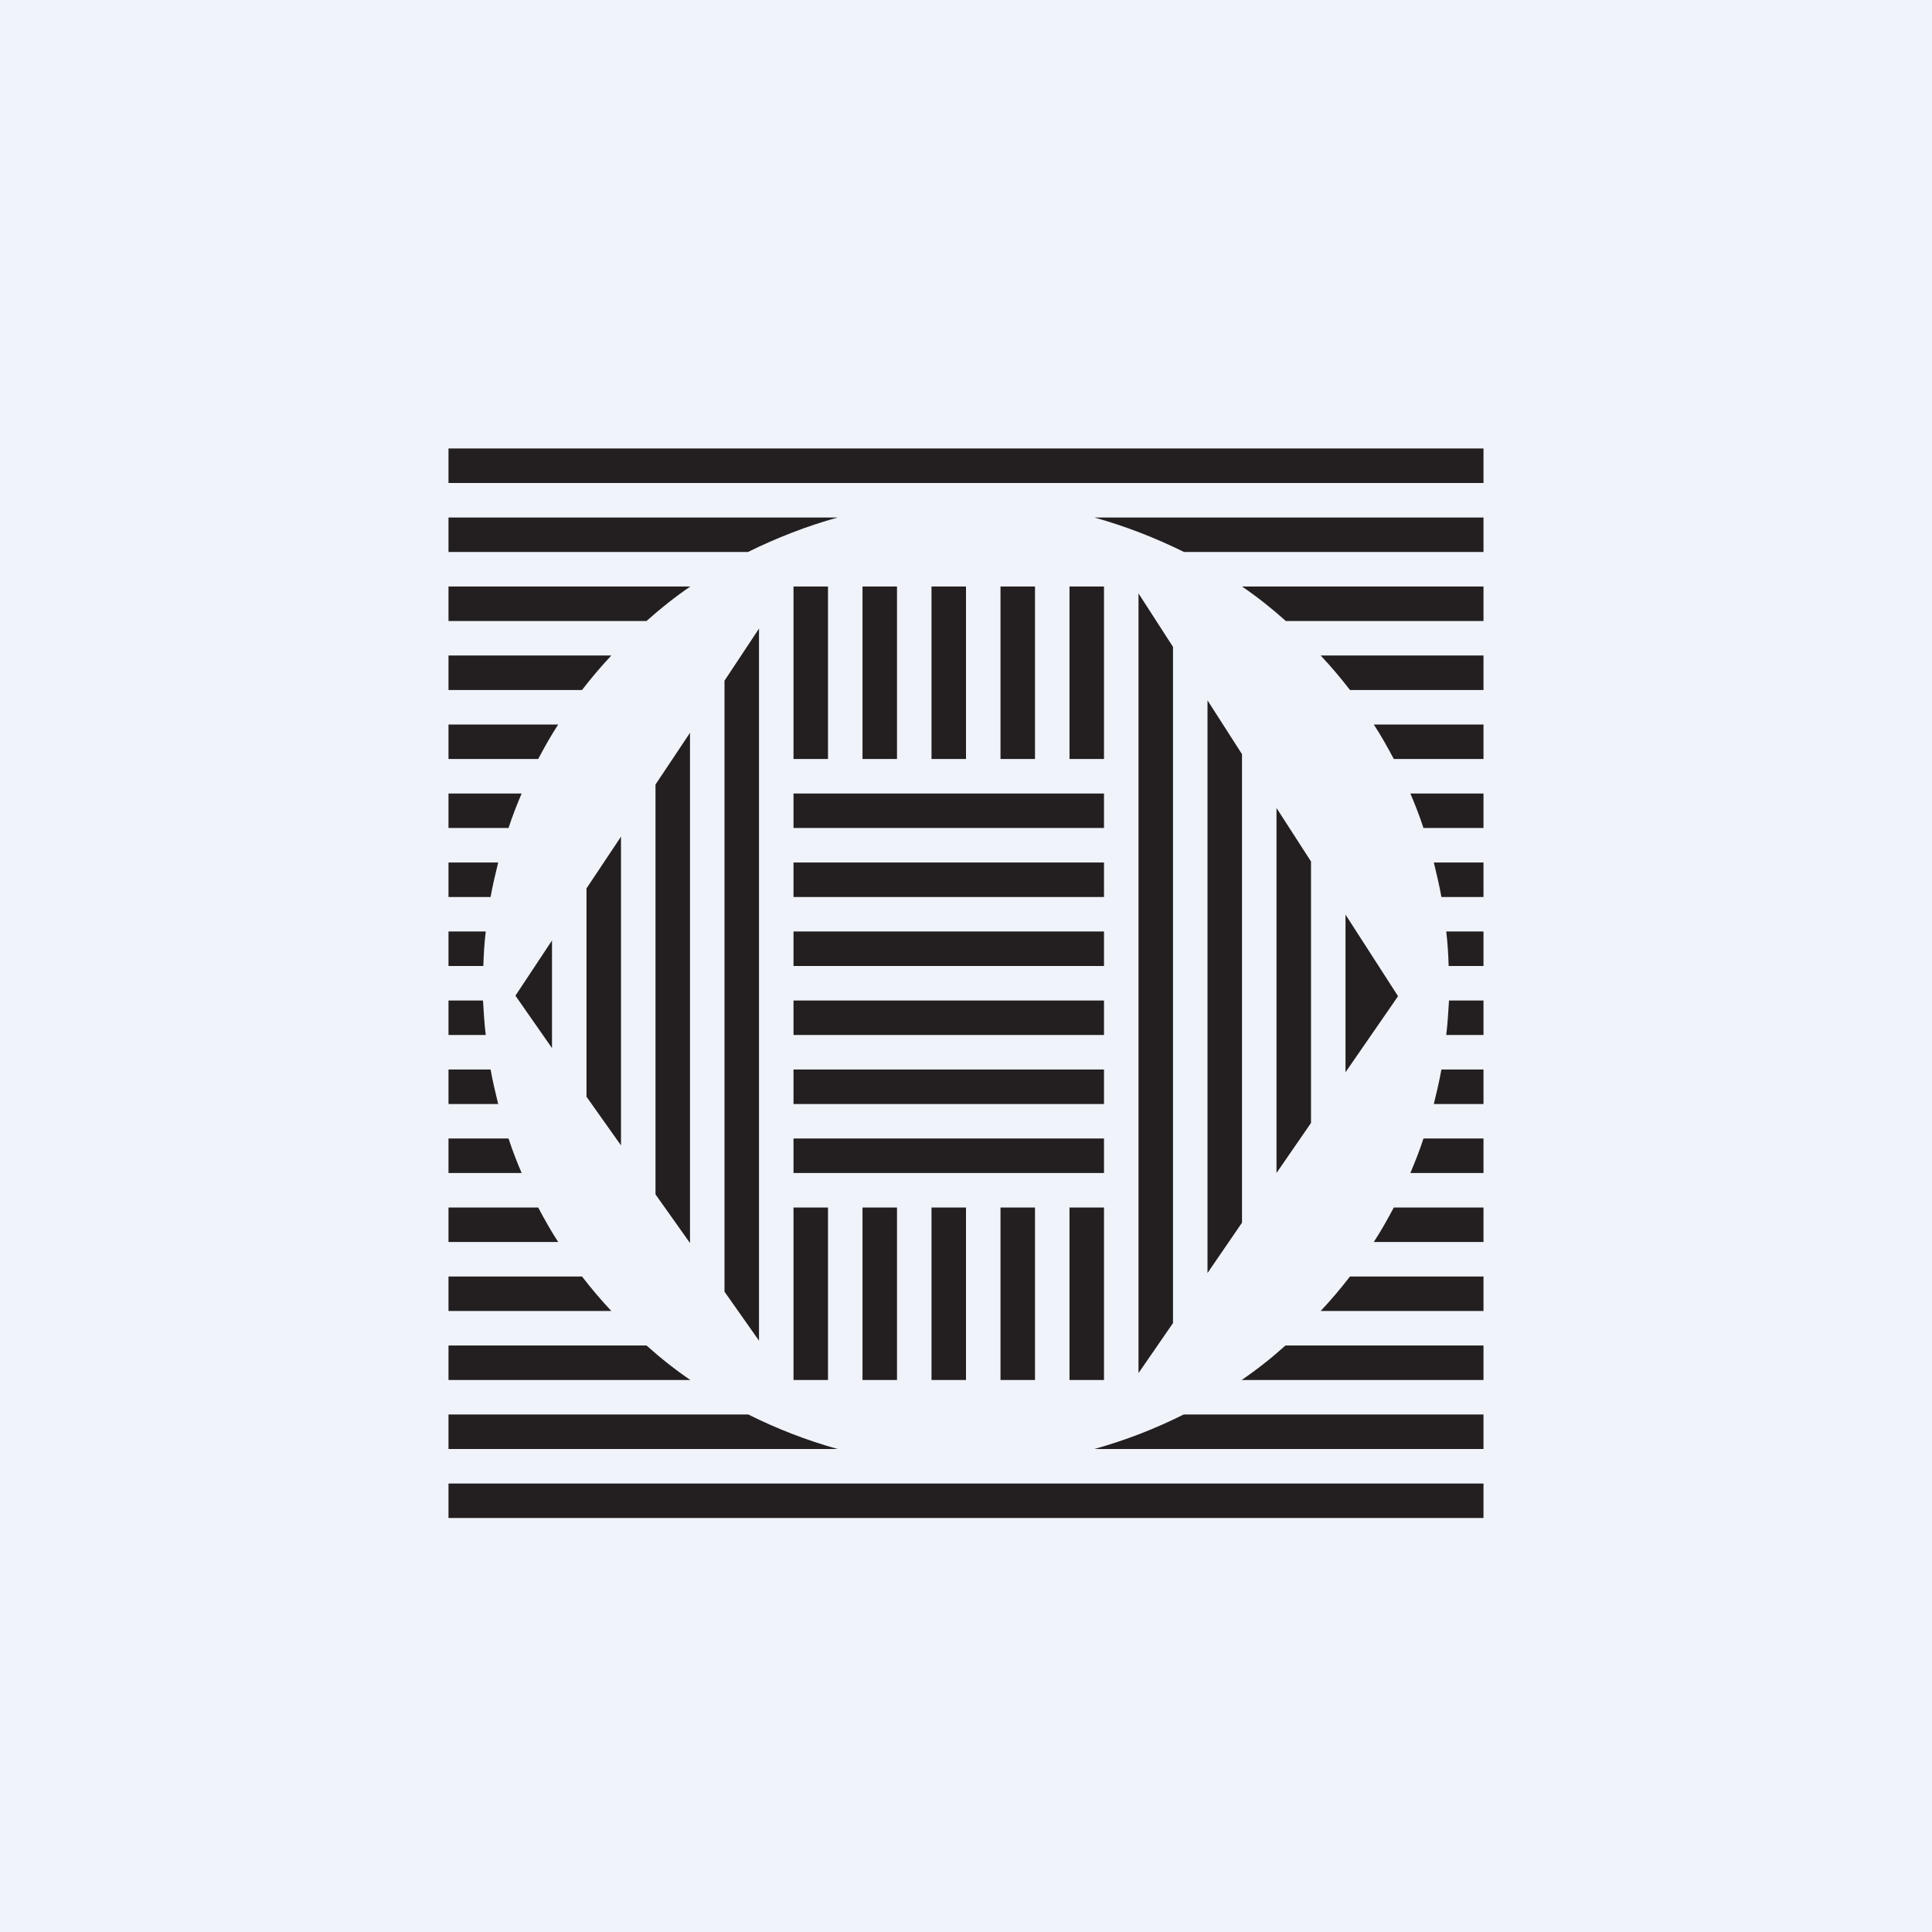 <svg xmlns="http://www.w3.org/2000/svg" width="56" height="56" viewBox="0 0 56 56"><path fill="#F0F3FA" d="M0 0h56v56H0z"/><path d="M43 13H13v1h30v-1Zm0 2H31.72c.9.25 1.77.59 2.6 1H43v-1Zm-30 0h11.28c-.9.25-1.77.59-2.6 1H13v-1Zm0 2h7.01c-.44.3-.87.64-1.27 1H13v-1Zm0 2h4.72c-.3.32-.58.65-.85 1H13v-1Zm25.28 0c.3.32.58.65.85 1H43v-1h-4.72ZM13 21h3.18c-.21.32-.4.66-.58 1H13v-1Zm26.82 0c.21.32.4.66.58 1H43v-1h-3.18ZM13 23h2.12c-.14.33-.27.66-.38 1H13v-1Zm27.88 0c.14.33.27.66.38 1H43v-1h-2.12ZM13 25h1.44c-.08.33-.16.66-.22 1H13v-1Zm28.56 0c.08.33.16.66.22 1H43v-1h-1.44ZM13 27h1.08c-.04.33-.06.66-.07 1H13v-1Zm28.92 0c.04.33.06.66.07 1H43v-1h-1.08ZM13 29h1c.02.34.04.67.08 1H13v-1Zm29 0c-.02.34-.04.67-.08 1H43v-1h-1Zm-29 2h1.22c.06.34.14.67.22 1H13v-1Zm28.78 0c-.06.34-.14.67-.22 1H43v-1h-1.22ZM13 33h1.74c.11.34.24.67.38 1H13v-1Zm28.26 0c-.11.34-.24.67-.38 1H43v-1h-1.74ZM13 35h2.6c.18.34.37.68.58 1H13v-1Zm27.4 0c-.18.34-.37.68-.58 1H43v-1h-2.6ZM13 37h3.87c.27.35.55.68.85 1H13v-1Zm26.13 0c-.27.35-.55.68-.85 1H43v-1h-3.87ZM13 39h5.74c.4.36.83.7 1.27 1H13v-1Zm24.26 0c-.4.36-.83.7-1.27 1H43v-1h-5.74ZM13 41h8.69c.82.41 1.69.75 2.59 1H13v-1Zm21.31 0c-.82.41-1.69.75-2.59 1H43v-1h-8.69ZM36 17c.44.3.87.64 1.27 1H43v-1h-7.01ZM13 43v1h30v-1H13Zm23-7.56-1 1.46V20.3l1 1.56v13.58ZM37 34l1-1.45v-7.58l-1-1.55v10.58Zm3.52-5.12L39 31.08v-4.57l1.52 2.36ZM33 17.2l1 1.55v19.6l-1 1.45V17.2ZM32 17h-1v5h1v-5Zm-4 17h4v-1h-9v1h5Zm3 6v-5h1v5h-1Zm-1 0v-5h-1v5h1Zm-2 0v-5h-1v5h1Zm-2 0v-5h-1v5h1Zm-2 0v-5h-1v5h1Zm3-18h1v-5h-1v5Zm2 0h1v-5h-1v5Zm-3 0h-1v-5h1v5Zm-2 0v-5h-1v5h1Zm-3-2.27 1-1.51v20.64l-1-1.42V19.73Zm-5 7.53-1.06 1.6L16 30.38v-3.1Zm1-1.5v6.03l1 1.41v-8.95l-1 1.5Zm3 10.27-1-1.41V22.74l1-1.5v14.79ZM32 23h-9v1h9v-1Zm-9 4h9v1h-9v-1Zm9-2h-9v1h9v-1Zm-9 4h9v1h-9v-1Zm9 2h-9v1h9v-1Z" fill="#231F20"/></svg>